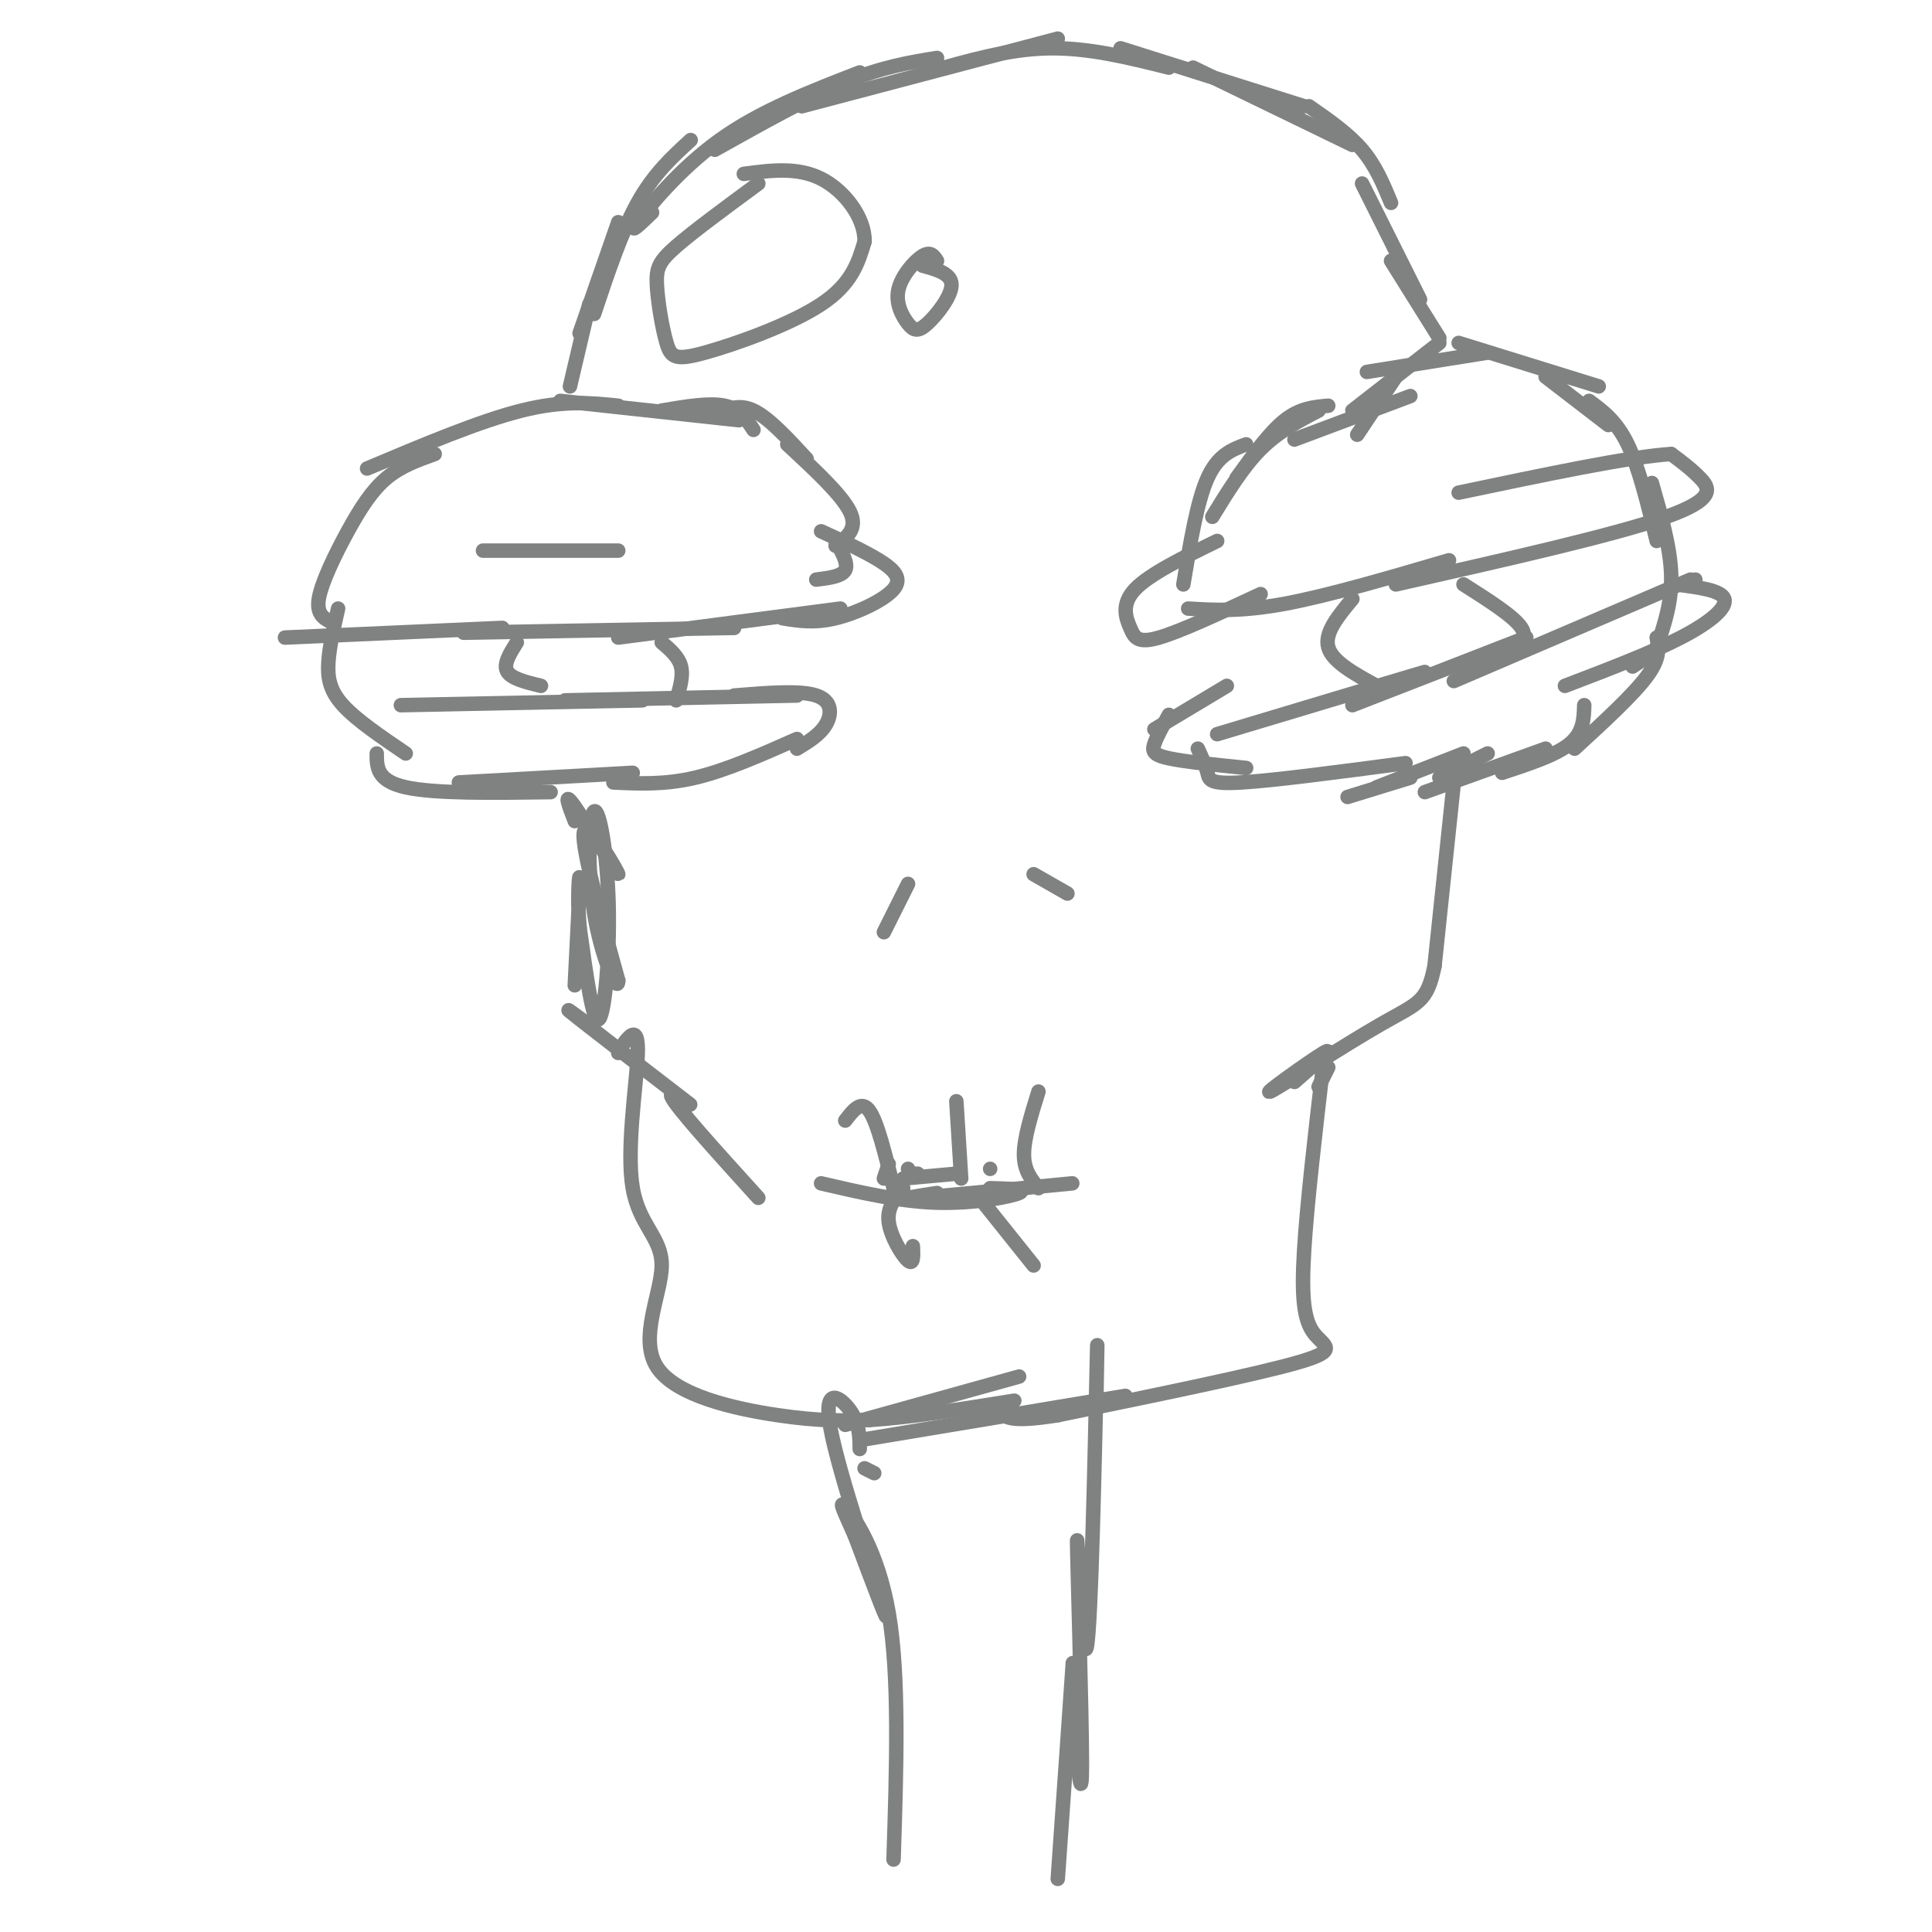 <svg viewBox='0 0 400 400' version='1.1' xmlns='http://www.w3.org/2000/svg' xmlns:xlink='http://www.w3.org/1999/xlink'><g fill='none' stroke='rgb(128,130,130)' stroke-width='3' stroke-linecap='round' stroke-linejoin='round'><path d='M118,80c0.000,0.000 4.000,-17.000 4,-17'/><path d='M120,69c0.000,0.000 8.000,-23.000 8,-23'/><path d='M123,65c2.833,-8.500 5.667,-17.000 9,-23c3.333,-6.000 7.167,-9.500 11,-13'/><path d='M135,44c-2.511,2.422 -5.022,4.844 -3,2c2.022,-2.844 8.578,-10.956 17,-17c8.422,-6.044 18.711,-10.022 29,-14'/><path d='M148,31c9.667,-5.417 19.333,-10.833 27,-14c7.667,-3.167 13.333,-4.083 19,-5'/><path d='M166,22c0.000,0.000 53.000,-14.000 53,-14'/><path d='M192,15c8.333,-2.417 16.667,-4.833 25,-5c8.333,-0.167 16.667,1.917 25,4'/><path d='M232,10c0.000,0.000 38.000,12.000 38,12'/><path d='M247,14c0.000,0.000 33.000,16.000 33,16'/><path d='M271,22c4.083,2.833 8.167,5.667 11,9c2.833,3.333 4.417,7.167 6,11'/><path d='M282,38c0.000,0.000 12.000,24.000 12,24'/><path d='M288,54c0.000,0.000 10.000,16.000 10,16'/><path d='M281,90c0.000,0.000 8.000,-12.000 8,-12'/><path d='M280,85c0.000,0.000 18.000,-14.000 18,-14'/><path d='M283,77c0.000,0.000 25.000,-4.000 25,-4'/><path d='M302,71c0.000,0.000 29.000,9.000 29,9'/><path d='M320,78c0.000,0.000 13.000,10.000 13,10'/><path d='M329,83c2.833,2.083 5.667,4.167 8,9c2.333,4.833 4.167,12.417 6,20'/><path d='M342,100c1.917,6.667 3.833,13.333 4,19c0.167,5.667 -1.417,10.333 -3,15'/><path d='M343,132c0.417,2.083 0.833,4.167 -2,8c-2.833,3.833 -8.917,9.417 -15,15'/><path d='M328,146c-0.083,2.833 -0.167,5.667 -3,8c-2.833,2.333 -8.417,4.167 -14,6'/><path d='M320,155c0.000,0.000 -25.000,9.000 -25,9'/><path d='M292,161c0.000,0.000 -13.000,4.000 -13,4'/><path d='M292,82c0.000,0.000 -24.000,9.000 -24,9'/><path d='M275,84c-2.917,0.250 -5.833,0.500 -9,3c-3.167,2.500 -6.583,7.250 -10,12'/><path d='M273,85c-4.167,2.167 -8.333,4.333 -12,8c-3.667,3.667 -6.833,8.833 -10,14'/><path d='M258,92c-2.917,1.083 -5.833,2.167 -8,7c-2.167,4.833 -3.583,13.417 -5,22'/><path d='M252,112c-7.018,3.435 -14.036,6.869 -17,10c-2.964,3.131 -1.875,5.958 -1,8c0.875,2.042 1.536,3.298 6,2c4.464,-1.298 12.732,-5.149 21,-9'/><path d='M246,126c5.500,0.333 11.000,0.667 20,-1c9.000,-1.667 21.500,-5.333 34,-9'/><path d='M289,121c22.733,-5.133 45.467,-10.267 56,-14c10.533,-3.733 8.867,-6.067 7,-8c-1.867,-1.933 -3.933,-3.467 -6,-5'/><path d='M346,94c-8.333,0.500 -26.167,4.250 -44,8'/><path d='M254,142c0.000,0.000 -15.000,9.000 -15,9'/><path d='M242,148c-1.244,2.244 -2.489,4.489 -3,6c-0.511,1.511 -0.289,2.289 3,3c3.289,0.711 9.644,1.356 16,2'/><path d='M248,155c0.822,1.800 1.644,3.600 2,5c0.356,1.400 0.244,2.400 7,2c6.756,-0.400 20.378,-2.200 34,-4'/><path d='M285,163c0.000,0.000 18.000,-7.000 18,-7'/><path d='M298,161c0.000,0.000 10.000,-5.000 10,-5'/><path d='M351,120c0.000,0.000 0.000,0.000 0,0'/><path d='M347,121c4.689,0.600 9.378,1.200 10,3c0.622,1.800 -2.822,4.800 -9,8c-6.178,3.200 -15.089,6.600 -24,10'/><path d='M341,136c0.000,0.000 -3.000,2.000 -3,2'/><path d='M350,120c0.000,0.000 -49.000,21.000 -49,21'/><path d='M316,132c0.000,0.000 -36.000,14.000 -36,14'/><path d='M289,141c4.583,-1.417 9.167,-2.833 3,-1c-6.167,1.833 -23.083,6.917 -40,12'/><path d='M153,87c0.000,0.000 -37.000,-4.000 -37,-4'/><path d='M128,84c-5.667,-0.583 -11.333,-1.167 -20,1c-8.667,2.167 -20.333,7.083 -32,12'/><path d='M90,94c-3.518,1.256 -7.036,2.512 -10,5c-2.964,2.488 -5.375,6.208 -8,11c-2.625,4.792 -5.464,10.655 -6,14c-0.536,3.345 1.232,4.173 3,5'/><path d='M70,126c-0.889,3.867 -1.778,7.733 -2,11c-0.222,3.267 0.222,5.933 3,9c2.778,3.067 7.889,6.533 13,10'/><path d='M78,156c0.000,2.833 0.000,5.667 6,7c6.000,1.333 18.000,1.167 30,1'/><path d='M137,85c4.917,-0.833 9.833,-1.667 13,-1c3.167,0.667 4.583,2.833 6,5'/><path d='M148,86c2.417,-1.250 4.833,-2.500 8,-1c3.167,1.500 7.083,5.750 11,10'/><path d='M163,92c5.667,5.250 11.333,10.500 13,14c1.667,3.500 -0.667,5.250 -3,7'/><path d='M173,112c1.333,2.333 2.667,4.667 2,6c-0.667,1.333 -3.333,1.667 -6,2'/><path d='M170,110c4.440,2.036 8.881,4.071 12,6c3.119,1.929 4.917,3.750 3,6c-1.917,2.250 -7.548,4.929 -12,6c-4.452,1.071 -7.726,0.536 -11,0'/><path d='M174,126c0.000,0.000 -46.000,6.000 -46,6'/><path d='M152,130c0.000,0.000 -56.000,1.000 -56,1'/><path d='M104,130c0.000,0.000 -45.000,2.000 -45,2'/><path d='M100,114c0.000,0.000 28.000,0.000 28,0'/><path d='M83,146c0.000,0.000 50.000,-1.000 50,-1'/><path d='M117,145c0.000,0.000 48.000,-1.000 48,-1'/><path d='M152,144c6.822,-0.556 13.644,-1.111 17,0c3.356,1.111 3.244,3.889 2,6c-1.244,2.111 -3.622,3.556 -6,5'/><path d='M165,153c-7.333,3.250 -14.667,6.500 -21,8c-6.333,1.500 -11.667,1.250 -17,1'/><path d='M131,160c0.000,0.000 -36.000,2.000 -36,2'/><path d='M107,133c-1.417,2.250 -2.833,4.500 -2,6c0.833,1.500 3.917,2.250 7,3'/><path d='M137,133c1.750,1.500 3.500,3.000 4,5c0.500,2.000 -0.250,4.500 -1,7'/><path d='M280,124c-2.917,3.500 -5.833,7.000 -5,10c0.833,3.000 5.417,5.500 10,8'/><path d='M303,121c5.250,3.333 10.500,6.667 12,9c1.500,2.333 -0.750,3.667 -3,5'/><path d='M157,38c-6.689,4.921 -13.378,9.841 -17,13c-3.622,3.159 -4.178,4.556 -4,8c0.178,3.444 1.089,8.933 2,12c0.911,3.067 1.822,3.710 8,2c6.178,-1.710 17.622,-5.774 24,-10c6.378,-4.226 7.689,-8.613 9,-13'/><path d='M179,50c0.111,-4.867 -4.111,-10.533 -9,-13c-4.889,-2.467 -10.444,-1.733 -16,-1'/><path d='M194,54c-0.660,-1.018 -1.321,-2.037 -3,-1c-1.679,1.037 -4.378,4.129 -5,7c-0.622,2.871 0.833,5.522 2,7c1.167,1.478 2.045,1.782 4,0c1.955,-1.782 4.987,-5.652 5,-8c0.013,-2.348 -2.994,-3.174 -6,-4'/><path d='M188,183c0.000,0.000 -5.000,10.000 -5,10'/><path d='M214,181c0.000,0.000 7.000,4.000 7,4'/><path d='M119,170c-1.268,-3.304 -2.536,-6.607 0,-3c2.536,3.607 8.875,14.125 9,14c0.125,-0.125 -5.964,-10.893 -7,-9c-1.036,1.893 2.982,16.446 7,31'/><path d='M128,203c0.004,3.089 -3.485,-4.689 -5,-14c-1.515,-9.311 -1.056,-20.156 0,-21c1.056,-0.844 2.707,8.311 3,19c0.293,10.689 -0.774,22.911 -2,24c-1.226,1.089 -2.613,-8.956 -4,-19'/><path d='M120,192c-0.578,-6.156 -0.022,-12.044 0,-10c0.022,2.044 -0.489,12.022 -1,22'/><path d='M301,162c0.000,0.000 -4.000,38.000 -4,38'/><path d='M297,200c-1.522,7.601 -3.325,7.604 -11,12c-7.675,4.396 -21.220,13.183 -23,14c-1.780,0.817 8.206,-6.338 11,-8c2.794,-1.662 -1.603,2.169 -6,6'/><path d='M123,213c-3.952,-2.923 -7.905,-5.845 -3,-2c4.905,3.845 18.667,14.458 22,17c3.333,2.542 -3.762,-2.988 -3,-1c0.762,1.988 9.381,11.494 18,21'/><path d='M273,225c0.000,0.000 2.000,-4.000 2,-4'/><path d='M274,220c-1.708,14.673 -3.417,29.345 -4,39c-0.583,9.655 -0.042,14.292 2,17c2.042,2.708 5.583,3.488 -3,6c-8.583,2.512 -29.292,6.756 -50,11'/><path d='M219,293c-10.333,1.667 -11.167,0.333 -12,-1'/><path d='M233,289c0.000,0.000 -54.000,9.000 -54,9'/><path d='M128,218c0.525,-0.992 1.051,-1.983 2,-3c0.949,-1.017 2.322,-2.059 2,4c-0.322,6.059 -2.341,19.217 -1,27c1.341,7.783 6.040,10.189 6,16c-0.040,5.811 -4.818,15.026 -1,21c3.818,5.974 16.234,8.707 25,10c8.766,1.293 13.883,1.147 19,1'/><path d='M180,294c8.167,-0.500 19.083,-2.250 30,-4'/><path d='M175,295c0.000,0.000 36.000,-10.000 36,-10'/><path d='M205,242c0.000,0.000 0.000,0.000 0,0'/><path d='M188,242c0.000,0.000 0.000,0.000 0,0'/><path d='M190,243c0.000,0.000 -1.000,0.000 -1,0'/><path d='M187,244c0.000,0.000 11.000,-1.000 11,-1'/><path d='M170,245c8.111,1.889 16.222,3.778 24,4c7.778,0.222 15.222,-1.222 17,-2c1.778,-0.778 -2.111,-0.889 -6,-1'/><path d='M194,247c-4.333,0.667 -8.667,1.333 -4,1c4.667,-0.333 18.333,-1.667 32,-3'/><path d='M215,226c-1.500,4.833 -3.000,9.667 -3,13c0.000,3.333 1.500,5.167 3,7'/><path d='M198,228c0.000,0.000 1.000,16.000 1,16'/><path d='M189,258c0.089,2.000 0.178,4.000 -1,3c-1.178,-1.000 -3.622,-5.000 -4,-8c-0.378,-3.000 1.311,-5.000 3,-7'/><path d='M175,232c1.667,-2.167 3.333,-4.333 5,-2c1.667,2.333 3.333,9.167 5,16'/><path d='M214,262c0.000,0.000 -12.000,-15.000 -12,-15'/><path d='M183,244c0.000,0.000 1.000,-3.000 1,-3'/><path d='M181,305c0.000,0.000 -2.000,-1.000 -2,-1'/><path d='M178,300c-0.030,-2.643 -0.060,-5.286 -2,-8c-1.940,-2.714 -5.792,-5.500 -4,4c1.792,9.500 9.226,31.286 11,37c1.774,5.714 -2.113,-4.643 -6,-15'/><path d='M177,318c-1.905,-4.381 -3.667,-7.833 -2,-6c1.667,1.833 6.762,8.952 9,22c2.238,13.048 1.619,32.024 1,51'/><path d='M227,289c0.155,-8.549 0.309,-17.097 0,-3c-0.309,14.097 -1.083,50.841 -2,55c-0.917,4.159 -1.978,-24.265 -2,-22c-0.022,2.265 0.994,35.219 1,46c0.006,10.781 -0.997,-0.609 -2,-12'/><path d='M222,353c-0.178,-5.333 0.378,-12.667 0,-7c-0.378,5.667 -1.689,24.333 -3,43'/></g>
</svg>